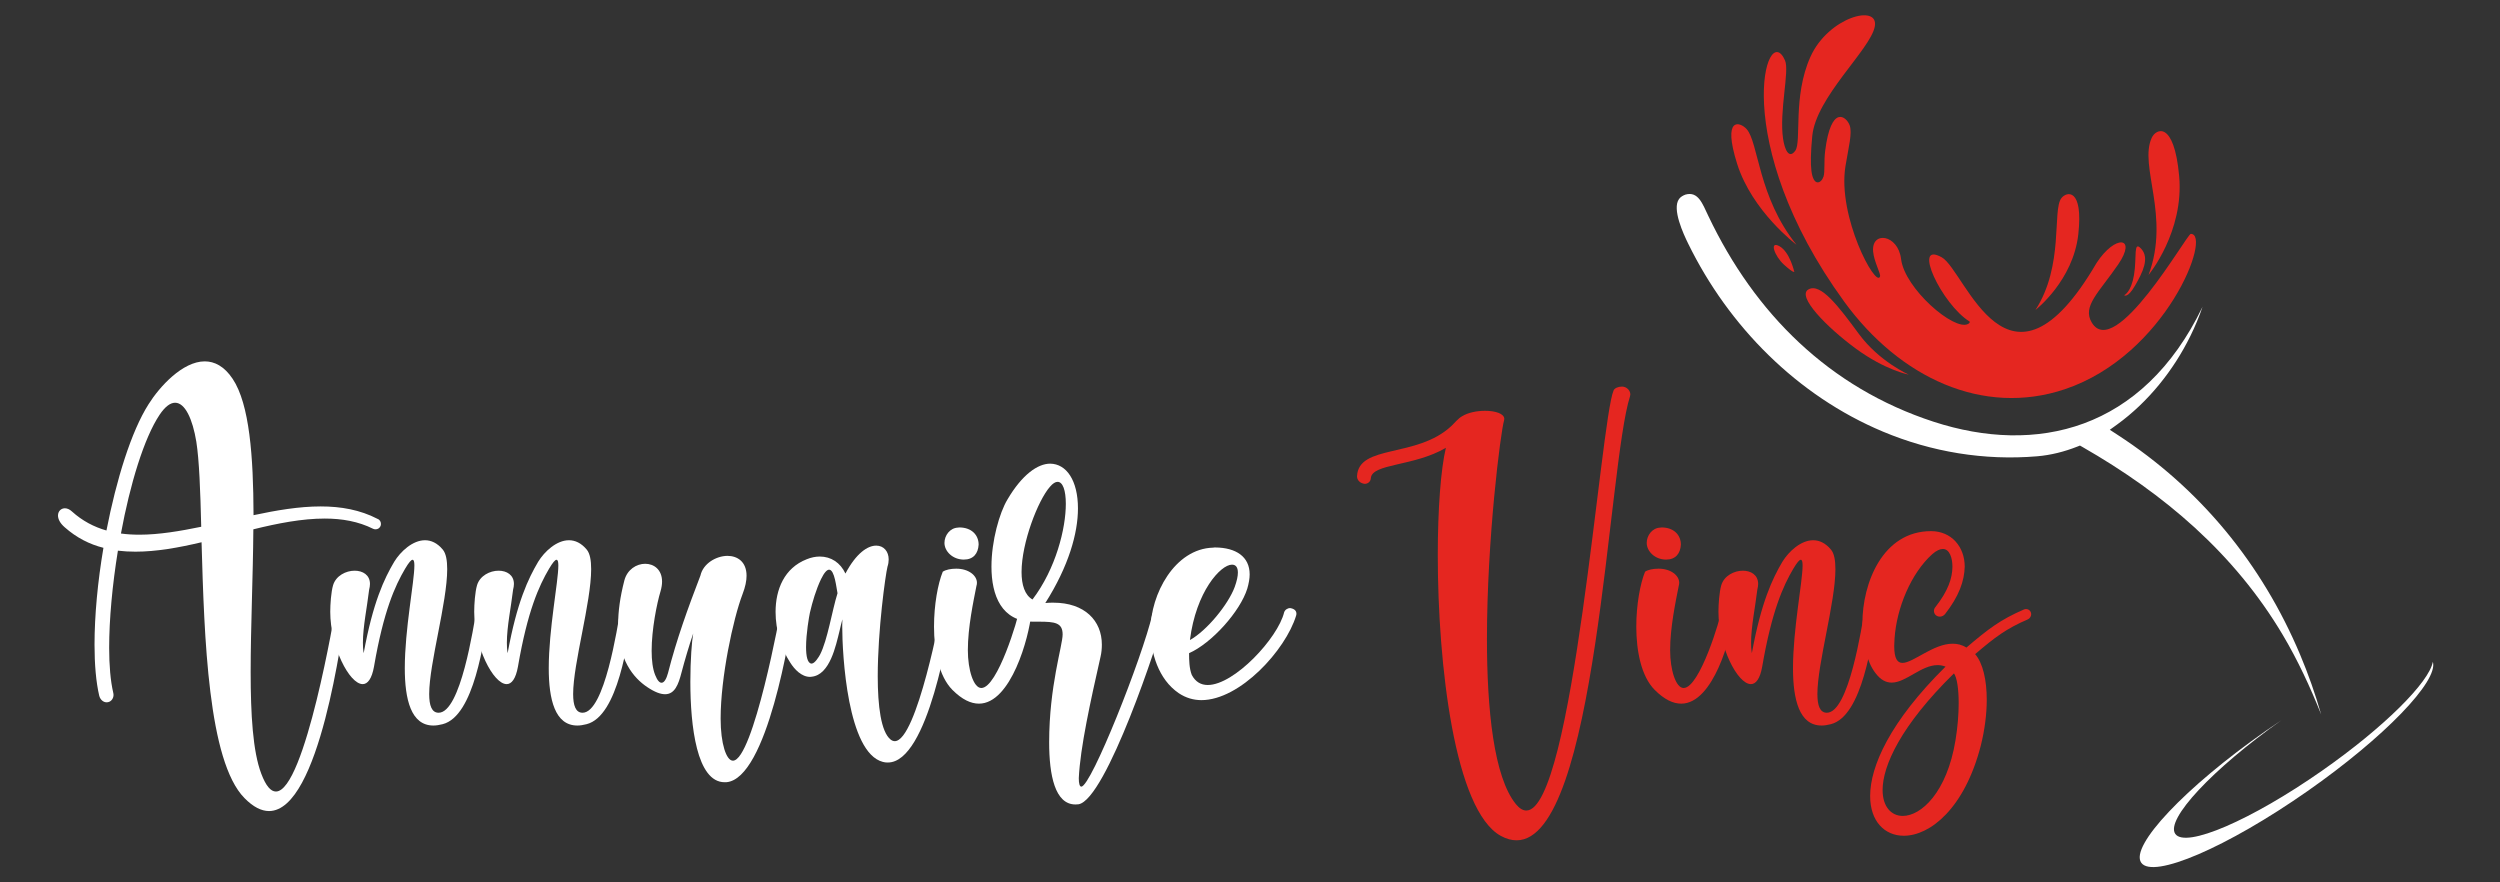 <?xml version="1.0" encoding="utf-8"?>
<!-- Generator: Adobe Illustrator 16.0.0, SVG Export Plug-In . SVG Version: 6.00 Build 0)  -->
<!DOCTYPE svg PUBLIC "-//W3C//DTD SVG 1.1 Tiny//EN" "http://www.w3.org/Graphics/SVG/1.1/DTD/svg11-tiny.dtd">
<svg version="1.1" baseProfile="tiny" id="Calque_1" xmlns:x="http://ns.adobe.com/Extensibility/1.0/" xmlns:i="http://ns.adobe.com/AdobeIllustrator/10.0/" xmlns:graph="http://ns.adobe.com/Graphs/1.0/"
	 xmlns="http://www.w3.org/2000/svg" xmlns:xlink="http://www.w3.org/1999/xlink" x="0px" y="0px" width="170px" height="60px"
	 viewBox="0 0 170 60" xml:space="preserve">
<rect x="0" y="0" width="170" height="60" fill="#333333" stroke="none"/>
<path fill-rule="evenodd" fill="#FFFFFF" d="M149.772,20.863c-4.075,8.459-11.342,10.077-18.284,7.816
	c-7.1-2.312-12.165-7.362-15.318-13.987c-0.401-0.842-0.692-1.7-1.554-1.461c-0.169,0.06-0.331,0.151-0.44,0.298
	c-0.501,0.682,0.313,2.41,0.62,3.037c2.755,5.633,7.426,10.345,13.238,12.782c3.323,1.392,6.9,1.982,10.493,1.68
	c0.934-0.079,1.852-0.313,2.723-0.656l0.188-0.074l0.173,0.099c5.553,3.18,10.336,7.247,13.624,12.789
	c1.029,1.736,1.854,3.527,2.604,5.394c-0.396-1.385-0.876-2.747-1.435-4.073c-2.6-6.171-6.794-11.296-12.425-14.948l-0.512-0.333
	l0.494-0.356c2.115-1.533,3.832-3.677,4.982-6.016C149.263,22.208,149.54,21.542,149.772,20.863L149.772,20.863z"/>
<path fill-rule="evenodd" fill="#FFFFFF" d="M154.054,49.714c0.362-0.253,0.722-0.499,1.079-0.737
	c-4.682,3.315-7.897,6.749-7.213,7.728c0.696,0.995,5.165-0.93,9.979-4.297c4.205-2.94,7.284-6.011,7.535-7.405
	c0.393,1.306-3.298,5.138-8.525,8.794c-5.454,3.815-10.517,5.995-11.305,4.867C144.815,57.536,148.6,53.529,154.054,49.714
	L154.054,49.714z"/>
<g>
	<path fill-rule="evenodd" fill="#E52620" d="M148.967,15.906c-0.306,0.09-5.143,8.654-6.725,6.031
		c-0.673-1.117,0.505-2.062,1.8-3.962c1.295-1.9-0.205-2.044-1.475-0.094c-6.022,10.306-8.901,0.541-10.522-0.379
		c-2.063-1.17-0.005,3.196,1.891,4.366c0.02,0.06-0.015,0.113-0.118,0.166c-0.947,0.482-4.305-2.415-4.545-4.421
		c-0.202-1.675-2.021-1.934-1.901-0.514c0.061,0.704,0.531,1.51,0.471,1.7c-0.266,0.826-2.915-4.072-2.35-7.506
		c0.21-1.281,0.475-2.251,0.284-2.772c-0.226-0.613-1.266-1.429-1.665,1.735c-0.093,0.734-0.008,1.41-0.109,1.741
		c-0.149,0.479-0.688,0.729-0.827-0.386c-0.058-0.473-0.052-1.232,0.057-2.355c0.252-2.666,3.95-5.875,4.252-7.449
		s-3.163-0.645-4.377,2.06c-1.215,2.705-0.587,5.775-1.029,6.382c-0.441,0.606-0.729-0.11-0.831-0.82
		c-0.271-1.868,0.446-4.592,0.136-5.312c-1.247-2.894-3.894,5.508,4.019,16.391c3.777,5.196,9.45,7.819,14.993,5.964
		C147.32,24.155,150.446,15.859,148.967,15.906L148.967,15.906z"/>
	<path fill-rule="evenodd" fill="#E52620" d="M122.013,18.494c0,0-0.296-1.351-1.008-1.75c-0.715-0.399-0.336,0.667,0.294,1.242
		S122.013,18.494,122.013,18.494L122.013,18.494z"/>
	<path fill-rule="evenodd" fill="#E52620" d="M122.975,19.679c-0.827,0.463,1.256,2.586,3.24,4.04
		c1.985,1.454,3.582,1.757,3.582,1.757s-2.014-0.892-3.394-2.769C125.023,20.831,123.802,19.216,122.975,19.679L122.975,19.679z"/>
	<path fill-rule="evenodd" fill="#E52620" d="M122.157,16.64c-2.612-3.251-2.573-6.952-3.385-7.86
		c-0.451-0.504-1.667-0.875-0.646,2.363C119.147,14.38,122.157,16.64,122.157,16.64L122.157,16.64z"/>
	<path fill-rule="evenodd" fill="#E52620" d="M138.411,21.078c1.955-3.03,1.13-6.759,1.759-7.598c0.35-0.466,1.503-0.723,1.156,2.44
		C140.981,19.086,138.411,21.078,138.411,21.078L138.411,21.078z"/>
	<path fill-rule="evenodd" fill="#E52620" d="M146.103,18.694c1.493-4.004-0.675-7.4,0.215-9.323c0.285-0.628,1.521-1.195,1.865,2.6
		C148.526,15.766,146.103,18.694,146.103,18.694L146.103,18.694z"/>
	<path fill-rule="evenodd" fill="#E52620" d="M144.444,20.074c0,0,0.467-0.18,0.669-1.378c0.202-1.2-0.064-2.397,0.499-1.768
		c0.563,0.631,0.09,1.593-0.425,2.487C144.672,20.309,144.444,20.074,144.444,20.074L144.444,20.074z"/>
</g>
<path fill="#FFFFFF" d="M16.624,54.269c-2.472-2.507-2.735-10.918-2.918-17.396c-1.545,0.366-3.067,0.641-4.498,0.641
	c-0.4,0-0.801-0.022-1.19-0.068c-0.378,2.323-0.595,4.669-0.595,6.604c0,1.201,0.092,2.254,0.275,3.044
	c0.011,0.058,0.022,0.103,0.022,0.16c0,0.229-0.148,0.446-0.366,0.492l-0.103,0.012c-0.229,0-0.435-0.184-0.503-0.446
	c-0.217-0.928-0.32-2.129-0.32-3.468c0-1.991,0.217-4.303,0.606-6.592c-0.95-0.24-1.831-0.687-2.632-1.396
	c-0.332-0.286-0.458-0.572-0.458-0.801c0-0.286,0.206-0.492,0.469-0.492c0.149,0,0.32,0.068,0.48,0.218
	c0.71,0.641,1.5,1.053,2.346,1.293c0.675-3.456,1.682-6.729,2.861-8.583c0.744-1.19,2.312-2.918,3.823-2.918
	c0.664,0,1.327,0.331,1.899,1.189c1.145,1.717,1.408,5.265,1.419,9.27c1.557-0.331,3.09-0.595,4.566-0.595
	c1.374,0,2.678,0.229,3.868,0.847c0.16,0.058,0.229,0.206,0.229,0.344c0,0.057-0.012,0.114-0.035,0.16
	c-0.068,0.138-0.194,0.206-0.332,0.206c-0.058,0-0.115-0.012-0.16-0.034c-1.007-0.504-2.117-0.698-3.296-0.698
	c-1.534,0-3.182,0.32-4.853,0.732c-0.023,3.228-0.183,6.672-0.183,9.693c0,2.906,0.149,5.413,0.721,6.923
	c0.32,0.848,0.652,1.214,0.996,1.214c1.979,0,4.051-12.417,4.051-12.44c0.034-0.194,0.206-0.297,0.366-0.297
	c0.183,0,0.354,0.114,0.354,0.377l-0.011,0.126c-0.252,1.374-1.763,13.562-5.23,13.562C17.78,55.149,17.23,54.887,16.624,54.269z
	 M13.683,35.82c-0.057-2.449-0.137-4.532-0.332-5.779c-0.252-1.545-0.767-2.655-1.442-2.655c-0.321,0-0.675,0.252-1.053,0.813
	c-1.064,1.591-2.014,4.738-2.632,8.08c0.412,0.057,0.835,0.08,1.27,0.08C10.811,36.358,12.229,36.118,13.683,35.82z"/>
<path fill="#FFFFFF" d="M27.526,45.434c0-2.655,0.652-5.871,0.652-6.981c0-0.251-0.035-0.389-0.126-0.389
	c-0.092,0-0.252,0.183-0.503,0.606c-0.687,1.167-1.465,2.872-2.117,6.66c-0.149,0.836-0.435,1.19-0.767,1.19
	c-0.916,0-2.208-2.552-2.208-4.921c0-0.504,0.057-1.351,0.194-1.809c0.195-0.641,0.87-0.983,1.465-0.983
	c0.549,0,1.042,0.286,1.042,0.903c0,0.115-0.023,0.252-0.057,0.39c-0.137,1.167-0.423,2.518-0.423,3.604
	c0,0.252,0.011,0.48,0.046,0.687h0.011c0.629-3.444,1.396-5.047,2.071-6.19c0.435-0.71,1.259-1.465,2.094-1.465
	c0.412,0,0.835,0.183,1.213,0.641c0.217,0.263,0.297,0.732,0.297,1.327c0,2.267-1.225,6.409-1.225,8.491
	c0,0.778,0.172,1.271,0.641,1.271c1.499,0,2.369-5.836,2.586-7.049c0.034-0.195,0.194-0.31,0.377-0.31
	c0.275,0.034,0.458,0.184,0.458,0.435l-0.012,0.08c-0.343,1.935-0.973,7.073-3.136,7.622c-0.229,0.058-0.435,0.092-0.629,0.092
	C27.949,49.336,27.526,47.563,27.526,45.434z"/>
<path fill="#FFFFFF" d="M37.315,45.434c0-2.655,0.652-5.871,0.652-6.981c0-0.251-0.035-0.389-0.126-0.389
	c-0.092,0-0.252,0.183-0.503,0.606c-0.687,1.167-1.465,2.872-2.117,6.66c-0.149,0.836-0.435,1.19-0.767,1.19
	c-0.916,0-2.208-2.552-2.208-4.921c0-0.504,0.057-1.351,0.194-1.809c0.195-0.641,0.87-0.983,1.465-0.983
	c0.549,0,1.042,0.286,1.042,0.903c0,0.115-0.023,0.252-0.057,0.39c-0.137,1.167-0.423,2.518-0.423,3.604
	c0,0.252,0.011,0.48,0.046,0.687h0.011c0.629-3.444,1.396-5.047,2.071-6.19c0.435-0.71,1.259-1.465,2.094-1.465
	c0.412,0,0.835,0.183,1.213,0.641c0.217,0.263,0.297,0.732,0.297,1.327c0,2.267-1.225,6.409-1.225,8.491
	c0,0.778,0.172,1.271,0.641,1.271c1.499,0,2.369-5.836,2.586-7.049c0.034-0.195,0.194-0.31,0.377-0.31
	c0.275,0.034,0.458,0.184,0.458,0.435l-0.012,0.08c-0.343,1.935-0.973,7.073-3.136,7.622c-0.229,0.058-0.435,0.092-0.629,0.092
	C37.738,49.336,37.315,47.563,37.315,45.434z"/>
<path fill="#FFFFFF" d="M49.278,53.192c-1.9,0-2.334-3.822-2.334-6.832c0-1.487,0.103-2.781,0.194-3.284
	c-0.297,0.881-0.561,1.773-0.801,2.678c-0.206,0.801-0.458,1.453-1.11,1.453c-0.309,0-0.698-0.137-1.225-0.492
	c-0.916-0.617-1.968-1.842-1.968-4.269c0-0.847,0.126-1.831,0.423-2.976c0.195-0.743,0.824-1.133,1.419-1.133
	c0.595,0,1.145,0.4,1.145,1.213c0,0.195-0.034,0.412-0.103,0.652c-0.251,0.836-0.606,2.587-0.606,4.052
	c0,0.641,0.069,1.225,0.24,1.647c0.149,0.378,0.298,0.526,0.435,0.526c0.183,0,0.332-0.274,0.435-0.652
	c0.583-2.288,1.35-4.405,2.208-6.638c0.183-0.813,1.053-1.327,1.831-1.339c0.687,0,1.305,0.401,1.305,1.351
	c0,0.344-0.08,0.756-0.275,1.259c-0.641,1.683-1.488,5.653-1.488,8.457c0,1.717,0.389,2.861,0.835,2.861
	c1.374,0,3.25-10.082,3.296-10.528c0.012-0.194,0.172-0.332,0.366-0.332c0.286,0.034,0.481,0.218,0.481,0.48v0.023
	c-0.24,1.728-1.808,11.593-4.589,11.821H49.278z"/>
<path fill="#FFFFFF" d="M60.029,51.808c-2.392-0.629-2.758-7.232-2.758-9.258l0.012-0.436c-0.069,0.264-0.138,0.526-0.195,0.79
	c-0.251,1.007-0.652,2.976-1.888,3.112l-0.114,0.012c-0.584,0-1.064-0.515-1.351-0.973c-0.606-0.915-0.996-2.209-0.996-3.444
	c0-1.534,0.595-2.987,2.117-3.582c0.309-0.126,0.606-0.184,0.893-0.184c0.755,0,1.396,0.412,1.74,1.156
	c0.732-1.385,1.51-1.899,2.094-1.899c0.515,0,0.847,0.4,0.847,0.938c0,0.16-0.023,0.32-0.08,0.491
	c-0.137,0.55-0.664,4.304-0.664,7.45c0,2.015,0.217,3.788,0.881,4.314c0.092,0.069,0.183,0.104,0.275,0.104
	c1.511,0,3.17-8.949,3.239-9.27c0.034-0.172,0.183-0.286,0.354-0.286h0.069c0.183,0.034,0.297,0.183,0.297,0.354l-0.011,0.08
	c-0.252,1.499-1.66,10.574-4.417,10.574C60.258,51.854,60.144,51.842,60.029,51.808z M55.761,44.518
	c0.515-0.995,0.813-2.976,1.19-4.177c-0.08-0.378-0.194-1.603-0.572-1.603c-0.137,0-0.32,0.172-0.549,0.642
	c-0.332,0.697-0.583,1.533-0.755,2.277c-0.057,0.263-0.263,1.441-0.263,2.346c0,0.606,0.092,1.099,0.366,1.121h0.012
	C55.406,45.124,55.68,44.667,55.761,44.518z"/>
<path fill="#FFFFFF" d="M64.761,46.91c-0.916-0.928-1.248-2.645-1.248-4.304c0-1.476,0.263-2.918,0.595-3.73
	c0.206-0.138,0.549-0.206,0.916-0.206c0.835,0,1.408,0.458,1.408,0.961c0,0.069-0.012,0.149-0.035,0.218
	c-0.206,1.053-0.583,2.804-0.583,4.36c0,1.351,0.389,2.575,0.916,2.575c1.11,0,2.529-4.818,2.563-5.242
	c0.023-0.194,0.183-0.331,0.366-0.331c0.297,0.034,0.469,0.206,0.469,0.469v0.046c-0.149,1.591-1.374,6.122-3.559,6.122
	C66.02,47.848,65.424,47.573,64.761,46.91z M64.223,36.919c0-0.515,0.378-1.019,0.916-1.041l0.092-0.012
	c0.847,0,1.316,0.526,1.316,1.167c-0.034,0.606-0.355,1.019-1.007,1.019C64.772,38.052,64.223,37.479,64.223,36.919z"/>
<path fill="#FFFFFF" d="M71.343,50.48c0-3.822,0.916-6.58,0.916-7.336c0-0.801-0.526-0.87-1.613-0.87h-0.389
	c-2.151,0-2.838-1.785-2.838-3.742c0-1.762,0.549-3.673,1.087-4.565c0.996-1.694,2.06-2.438,2.907-2.438
	c1.099,0.011,1.888,1.133,1.888,3.044c0,1.682-0.629,3.925-2.22,6.432c0.195-0.023,0.378-0.023,0.549-0.023
	c2.129,0,3.296,1.225,3.296,2.85c0,0.264-0.023,0.55-0.091,0.836c-0.664,2.94-1.385,6.18-1.477,8.251
	c0,0.366,0.058,0.572,0.172,0.572c0.664,0,4.131-8.721,4.841-11.753c0.046-0.172,0.217-0.298,0.412-0.298
	c0.263,0.034,0.423,0.16,0.423,0.378l-0.012,0.08c-0.366,1.567-3.982,12.497-5.859,12.794l-0.206,0.012
	C71.744,54.703,71.343,52.734,71.343,50.48z M72.476,34.264c0-0.927-0.206-1.499-0.561-1.499c-0.148,0-0.32,0.104-0.515,0.332
	c-0.813,0.915-1.934,3.811-1.934,5.802c0,0.87,0.217,1.568,0.744,1.866C71.801,38.67,72.476,35.935,72.476,34.264z"/>
<path fill="#FFFFFF" d="M80.159,47.139c-1.396-0.95-1.922-2.758-1.922-4.314c0-2.403,1.637-5.516,4.257-5.585
	c0.057-0.012,0.103-0.012,0.148-0.012c1.396,0.012,2.335,0.618,2.335,1.831c0,0.286-0.058,0.607-0.16,0.962
	c-0.481,1.557-2.426,3.719-3.96,4.395c0,0.469,0.012,1.041,0.183,1.477c0.252,0.48,0.629,0.687,1.087,0.687
	c1.808,0,4.772-3.193,5.195-4.944c0.058-0.172,0.229-0.286,0.412-0.286c0.274,0.046,0.423,0.172,0.423,0.39
	c0,0.046-0.011,0.08-0.022,0.126c-0.71,2.334-3.811,5.744-6.443,5.744C81.155,47.607,80.64,47.459,80.159,47.139z M83.959,39.917
	c0.148-0.411,0.217-0.732,0.217-0.983c0-0.378-0.16-0.538-0.4-0.538c-0.778,0-2.449,1.843-2.861,5.127
	C82.071,42.882,83.524,41.096,83.959,39.917z"/>
<path fill="#E52620" d="M102.061,56.843c-3.147-1.716-4.292-11.649-4.292-19.088c0-3.147,0.206-5.859,0.55-7.302
	c-2.186,1.281-5.035,1.053-5.104,2.071c-0.011,0.218-0.194,0.378-0.412,0.378c-0.309-0.034-0.526-0.24-0.526-0.516
	c0.104-2.197,4.063-1.213,6.42-3.421c0.24-0.229,0.447-0.504,0.732-0.664c0.412-0.252,1.008-0.366,1.557-0.366
	c0.698,0,1.305,0.194,1.305,0.549l-0.012,0.092c-0.24,0.801-1.167,8.091-1.167,14.877c0,4.818,0.47,9.385,1.968,11.228
	c0.241,0.297,0.481,0.435,0.71,0.435c3.171,0,5.047-26.505,5.929-28.553c0.057-0.172,0.332-0.275,0.572-0.275
	c0.332,0,0.572,0.275,0.572,0.538l-0.023,0.126c-1.521,4.761-2.243,30.189-7.713,30.189
	C102.793,57.141,102.438,57.049,102.061,56.843z"/>
<path fill="#E52620" d="M112.516,46.91c-0.916-0.928-1.248-2.645-1.248-4.304c0-1.476,0.264-2.918,0.596-3.73
	c0.205-0.138,0.549-0.206,0.915-0.206c0.835,0,1.407,0.458,1.407,0.961c0,0.069-0.012,0.149-0.034,0.218
	c-0.206,1.053-0.583,2.804-0.583,4.36c0,1.351,0.389,2.575,0.915,2.575c1.11,0,2.529-4.818,2.563-5.242
	c0.023-0.194,0.184-0.331,0.366-0.331c0.298,0.034,0.47,0.206,0.47,0.469v0.046c-0.149,1.591-1.374,6.122-3.56,6.122
	C113.773,47.848,113.179,47.573,112.516,46.91z M111.977,36.919c0-0.515,0.379-1.019,0.916-1.041l0.092-0.012
	c0.847,0,1.316,0.526,1.316,1.167c-0.035,0.606-0.355,1.019-1.008,1.019C112.526,38.052,111.977,37.479,111.977,36.919z"/>
<path fill="#E52620" d="M121.924,45.434c0-2.655,0.652-5.871,0.652-6.981c0-0.251-0.034-0.389-0.125-0.389
	c-0.092,0-0.252,0.183-0.504,0.606c-0.688,1.167-1.465,2.872-2.117,6.66c-0.148,0.836-0.436,1.19-0.768,1.19
	c-0.915,0-2.208-2.552-2.208-4.921c0-0.504,0.058-1.351,0.194-1.809c0.195-0.641,0.87-0.983,1.465-0.983
	c0.549,0,1.041,0.286,1.041,0.903c0,0.115-0.022,0.252-0.057,0.39c-0.137,1.167-0.424,2.518-0.424,3.604
	c0,0.252,0.012,0.48,0.047,0.687h0.011c0.63-3.444,1.396-5.047,2.071-6.19c0.436-0.71,1.259-1.465,2.094-1.465
	c0.412,0,0.836,0.183,1.214,0.641c0.218,0.263,0.298,0.732,0.298,1.327c0,2.267-1.225,6.409-1.225,8.491
	c0,0.778,0.172,1.271,0.641,1.271c1.499,0,2.369-5.836,2.586-7.049c0.035-0.195,0.195-0.31,0.378-0.31
	c0.274,0.034,0.458,0.184,0.458,0.435l-0.012,0.08c-0.344,1.935-0.973,7.073-3.136,7.622c-0.229,0.058-0.435,0.092-0.63,0.092
	C122.348,49.336,121.924,47.563,121.924,45.434z"/>
<path fill="#E52620" d="M127.17,54.131c0-2.025,1.351-5.069,5.127-8.801c-0.184-0.068-0.354-0.103-0.537-0.103
	c-1.122,0-2.152,1.19-3.125,1.19c-0.377,0-0.744-0.172-1.099-0.642c-0.572-0.732-0.893-2.002-0.893-3.387
	c0-2.735,1.373-6.271,4.669-6.271c1.385,0,2.289,1.064,2.289,2.414c-0.023,0.974-0.389,2.015-1.339,3.228
	c-0.092,0.114-0.229,0.172-0.354,0.172c-0.229,0-0.4-0.172-0.4-0.39c0-0.091,0.033-0.183,0.103-0.263
	c0.858-1.099,1.145-1.945,1.155-2.735c0-0.606-0.193-1.213-0.652-1.213c-0.193,0-0.435,0.103-0.721,0.354
	c-1.441,1.293-2.426,3.662-2.563,5.733l-0.023,0.504c0,0.87,0.217,1.156,0.561,1.156c0.732,0,2.094-1.305,3.41-1.305
	c0.32,0,0.63,0.068,0.938,0.263c1.477-1.259,2.312-1.899,3.903-2.586c0.045-0.023,0.103-0.034,0.148-0.034
	c0.205,0,0.354,0.16,0.354,0.354c0,0.137-0.092,0.286-0.218,0.343c-1.487,0.642-2.22,1.202-3.594,2.369
	c0.527,0.606,0.79,1.763,0.79,3.102c0,0.973-0.138,2.049-0.4,3.102c-1.099,4.291-3.456,6.146-5.241,6.146
	C128.166,56.832,127.17,55.859,127.17,54.131z M132.973,50.343c0.148-0.893,0.217-1.773,0.217-2.529c0-0.973-0.114-1.728-0.32-2.025
	c-3.628,3.56-4.853,6.294-4.853,7.931c0,1.145,0.595,1.763,1.374,1.763C130.638,55.481,132.389,53.891,132.973,50.343z"/>
</svg>
